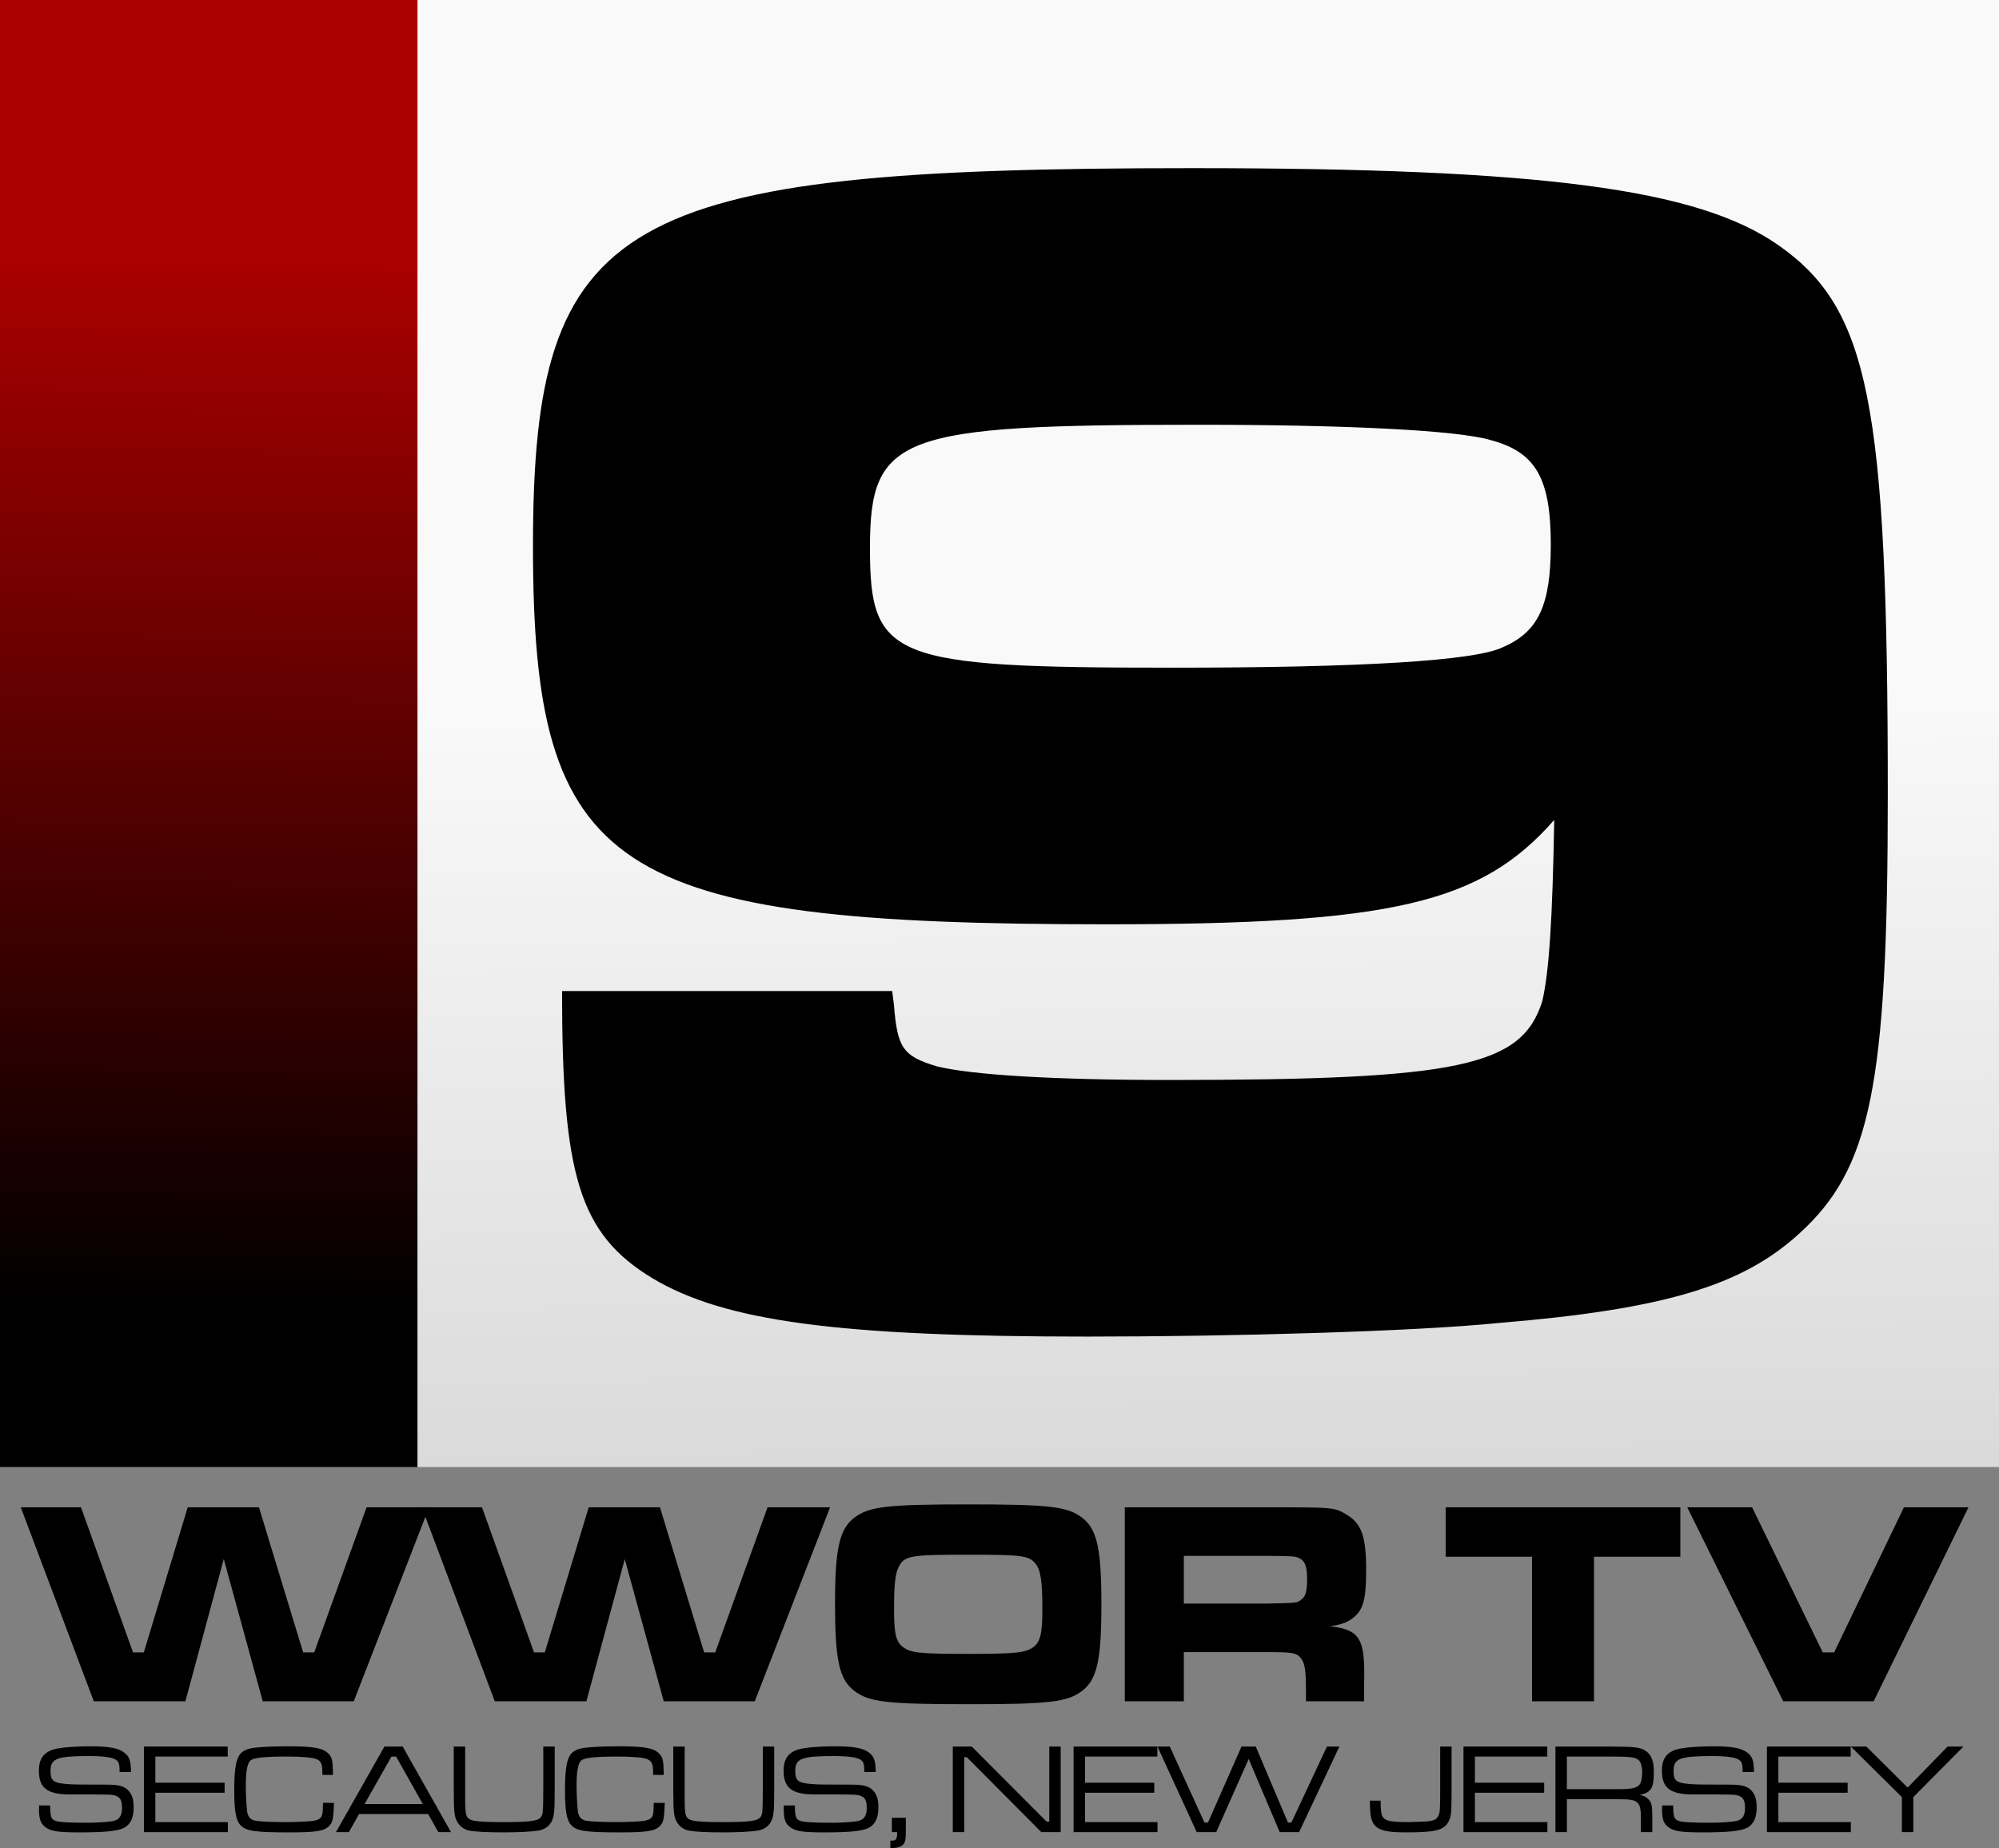 <?xml version="1.0" encoding="UTF-8" standalone="no"?>
<svg
   xmlns:dc="http://purl.org/dc/elements/1.1/"
   xmlns:cc="http://creativecommons.org/ns#"
   xmlns:rdf="http://www.w3.org/1999/02/22-rdf-syntax-ns#"
   xmlns:svg="http://www.w3.org/2000/svg"
   xmlns="http://www.w3.org/2000/svg"
   xmlns:xlink="http://www.w3.org/1999/xlink"
   xmlns:sodipodi="http://sodipodi.sourceforge.net/DTD/sodipodi-0.dtd"
   xmlns:inkscape="http://www.inkscape.org/namespaces/inkscape"
   sodipodi:docname="WWOR (22006).svg"
   inkscape:version="1.0 (4035a4fb49, 2020-05-01)"
   id="svg8"
   version="1.1"
   viewBox="0 0 412.246 381.087"
   height="381.087mm"
   width="412.246mm">
  <rect x="0" y="0" width="412.246" height="381.087" fill="#808080" stroke="none"/>
  <defs
     id="defs2">
    <linearGradient
       id="linearGradient26"
       inkscape:collect="always">
      <stop
         id="stop22"
         offset="0"
         style="stop-color:#cccccc;stop-opacity:1;" />
      <stop
         id="stop24"
         offset="1"
         style="stop-color:#f9f9f9;stop-opacity:1" />
    </linearGradient>
    <linearGradient
       id="linearGradient18"
       inkscape:collect="always">
      <stop
         id="stop14"
         offset="0"
         style="stop-color:#aa0000;stop-opacity:1;" />
      <stop
         id="stop16"
         offset="1"
         style="stop-color:#000000;stop-opacity:1" />
    </linearGradient>
    <linearGradient
       gradientUnits="userSpaceOnUse"
       y2="271.275"
       x2="-32.766"
       y1="54.865"
       x1="-30.48"
       id="linearGradient20"
       xlink:href="#linearGradient18"
       inkscape:collect="always" />
    <linearGradient
       gradientTransform="matrix(1.117,0,0,1,-1.612,0)"
       gradientUnits="userSpaceOnUse"
       y2="147.83"
       x2="142.496"
       y1="373.384"
       x1="144.782"
       id="linearGradient28"
       xlink:href="#linearGradient26"
       inkscape:collect="always" />
  </defs>
  <sodipodi:namedview
     inkscape:window-maximized="1"
     inkscape:window-y="-8"
     inkscape:window-x="-8"
     inkscape:window-height="961"
     inkscape:window-width="1280"
     inkscape:pagecheckerboard="true"
     showgrid="false"
     inkscape:document-rotation="0"
     inkscape:current-layer="layer1"
     inkscape:document-units="mm"
     inkscape:cy="1015.0448"
     inkscape:cx="673.60291"
     inkscape:zoom="0.24552059"
     inkscape:pageshadow="2"
     inkscape:pageopacity="0.0"
     borderopacity="1.0"
     bordercolor="#666666"
     pagecolor="#ffffff"
     id="base" />
  <g
     transform="translate(72.391,-1.524)"
     id="layer1"
     inkscape:groupmode="layer"
     inkscape:label="Layer 1">
    <path
       d="M -72.391,1.524 H 13.716 V 304.041 H -72.391 Z"
       style="fill:url(#linearGradient20);fill-opacity:1;fill-rule:evenodd;stroke-width:0.265"
       id="rect10" />
    <path
       d="M 13.716,1.524 H 339.856 V 304.041 H 13.716 Z"
       style="fill:url(#linearGradient28);fill-opacity:1;fill-rule:evenodd;stroke-width:0.265"
       id="rect12" />
    <g
       style="font-weight:bold;font-size:352.777px;line-height:1.25;font-family:'Microgramma D Extended';-inkscape-font-specification:'Microgramma D Extended Bold';stroke-width:0.265"
       id="text32"
       aria-label="9">
      <path
         id="path92"
         style="stroke-width:0.265"
         d="m 43.519,205.884 c 0,38.1 3.528,50.094 18.697,59.267 14.817,8.819 38.1,11.994 89.605,11.994 29.986,0 67.733,-1.058 85.019,-2.822 34.219,-2.822 50.094,-7.761 61.736,-18.344 14.817,-13.406 18.344,-30.339 18.344,-90.664 0,-80.786 -3.881,-100.189 -22.578,-113.241 C 277.763,40.432 245.307,36.198 173.341,36.198 c -118.533,0 -135.819,9.878 -135.819,77.964 0,67.38 15.875,77.964 118.18,77.964 58.914,0 77.258,-4.233 92.428,-21.519 -0.353,20.461 -1.058,31.397 -2.469,37.394 -4.233,13.406 -16.933,16.228 -76.905,16.228 -23.989,0 -40.922,-1.058 -47.978,-2.822 -7.056,-2.117 -8.114,-3.881 -8.819,-12.7 l -0.353,-2.822 z M 174.752,89.115 c 29.28,0 53.269,1.058 60.325,3.175 9.172,2.469 12.347,7.761 12.347,21.519 0,12.347 -2.469,17.992 -9.878,21.167 -5.644,2.822 -29.28,4.233 -68.086,4.233 -58.208,0 -62.442,-1.764 -62.442,-24.694 0,-23.283 5.997,-25.4 67.733,-25.4 z" />
    </g>
    <g
       style="font-weight:bold;font-size:59.972px;line-height:1.25;font-family:'Microgramma D Extended';-inkscape-font-specification:'Microgramma D Extended Bold';stroke-width:0.265"
       id="text36"
       aria-label="WWOR TV">
      <path
         id="path79"
         style="font-size:59.972px;stroke-width:0.265"
         d="m -68.103,312.349 15.053,40.001 h 18.891 l 7.916,-29.326 8.036,29.326 H 0.565 L 16.098,312.349 H 3.204 l -10.795,29.926 h -2.279 l -9.116,-29.926 h -14.693 l -9.056,29.926 h -2.219 l -10.735,-29.926 z" />
      <path
         id="path81"
         style="font-size:59.972px;stroke-width:0.265"
         d="m 14.593,312.349 15.053,40.001 h 18.891 l 7.916,-29.326 8.036,29.326 H 83.261 L 98.794,312.349 H 85.9 L 75.105,342.275 H 72.826 L 63.71,312.349 H 49.017 l -9.056,29.926 H 37.742 L 27.007,312.349 Z" />
      <path
         id="path83"
         style="font-size:59.972px;stroke-width:0.265"
         d="m 127.28,311.749 c -16.732,0 -20.451,0.42 -23.509,2.759 -3.059,2.339 -3.958,6.417 -3.958,17.572 0,11.755 0.84,15.713 3.958,18.112 3.059,2.339 6.777,2.759 23.629,2.759 16.552,0 20.331,-0.42 23.389,-2.759 3.059,-2.339 3.958,-6.357 3.958,-17.872 0,-11.455 -0.9,-15.473 -3.958,-17.812 -3.059,-2.339 -6.777,-2.759 -23.509,-2.759 z m 0,10.375 c 11.155,0 12.474,0.18 13.854,1.799 1.079,1.319 1.439,3.598 1.439,9.536 0,4.858 -0.42,6.597 -1.799,7.676 -1.619,1.199 -3.598,1.439 -13.374,1.439 -10.075,0 -11.994,-0.18 -13.614,-1.439 -1.439,-1.139 -1.799,-2.759 -1.799,-7.736 0,-5.098 0.24,-7.377 0.96,-8.756 1.199,-2.339 2.339,-2.519 14.333,-2.519 z" />
      <path
         id="path85"
         style="font-size:59.972px;stroke-width:0.265"
         d="m 159.571,352.35 h 12.174 v -10.135 h 17.212 c 5.038,0 5.937,0.12 6.777,1.079 0.96,1.02 1.199,2.459 1.199,6.957 v 2.099 h 11.994 v -3.718 c 0.24,-9.236 -0.84,-11.035 -7.017,-11.755 2.399,-0.36 3.538,-0.78 4.678,-1.679 2.159,-1.619 2.759,-3.898 2.759,-9.835 0,-6.957 -0.9,-9.596 -3.958,-11.455 -2.579,-1.559 -2.579,-1.559 -16.372,-1.559 h -29.446 z m 12.174,-20.151 v -9.835 h 17.152 c 5.517,0.06 5.697,0.06 6.537,0.42 1.259,0.54 1.739,1.679 1.739,4.378 0,2.519 -0.36,3.718 -1.319,4.318 -0.84,0.6 -0.84,0.6 -6.957,0.72 z" />
      <path
         id="path87"
         style="font-size:59.972px;stroke-width:0.265"
         d="m 225.744,312.349 v 10.195 h 17.812 v 29.806 h 12.774 v -29.806 h 17.812 v -10.195 z" />
      <path
         id="path89"
         style="font-size:59.972px;stroke-width:0.265"
         d="m 275.566,312.349 19.791,40.001 h 18.651 l 19.551,-40.001 H 320.245 l -14.393,29.926 h -2.339 l -14.573,-29.926 z" />
    </g>
    <g
       style="font-weight:500;font-size:26.458px;line-height:1.25;font-family:'Microgramma D Extended';-inkscape-font-specification:'Microgramma D Extended Medium';stroke-width:0.265"
       id="text40"
       aria-label="SECAUCUS, NEW JERSEY">
      <path
         id="path42"
         style="font-size:26.458px;stroke-width:0.265"
         d="m -64.322,373.827 c -0.026,0.318 -0.026,0.741 -0.026,0.794 0,2.196 0.397,3.122 1.614,3.889 1.085,0.661 2.619,0.873 6.641,0.873 5.318,0 7.885,-0.265 9.207,-0.9 1.402,-0.714 2.064,-2.064 2.064,-4.286 0,-1.323 -0.238,-2.302 -0.767,-3.043 -0.82,-1.191 -2.037,-1.614 -4.604,-1.614 -4.71,-0.026 -4.71,-0.026 -6.006,-0.026 -2.064,-0.026 -3.44,-0.159 -4.26,-0.37 -1.191,-0.344 -1.508,-0.873 -1.508,-2.487 0,-2.514 1.349,-3.016 8.017,-3.016 2.222,0 3.863,0.159 4.736,0.45 1.217,0.397 1.482,0.847 1.482,2.566 v 0.265 h 2.355 c -0.026,-2.275 -0.318,-3.149 -1.323,-3.942 -1.217,-0.979 -3.175,-1.349 -7.144,-1.349 -1.693,0 -4.075,0.106 -5.371,0.265 -2.011,0.238 -2.937,0.529 -3.836,1.27 -0.873,0.714 -1.323,1.879 -1.323,3.466 0,3.598 1.72,4.921 6.376,4.921 8.625,0 8.625,0 9.499,0.291 0.926,0.318 1.27,1.005 1.27,2.54 0,1.508 -0.556,2.381 -1.693,2.619 -1.005,0.238 -3.36,0.397 -5.662,0.397 -3.598,0 -5.662,-0.132 -6.35,-0.397 -0.9,-0.344 -1.058,-0.767 -1.111,-2.805 v -0.37 z" />
      <path
         id="path44"
         style="font-size:26.458px;stroke-width:0.265"
         d="m -42.71,379.33 h 17.304 v -2.064 h -14.949 v -6.059 h 14.287 v -2.064 h -14.287 v -5.397 h 14.922 v -2.064 h -17.277 z" />
      <path
         id="path46"
         style="font-size:26.458px;stroke-width:0.265"
         d="m -5.779,373.298 -0.026,0.794 c 0,2.196 -0.37,2.672 -2.143,2.937 -0.688,0.106 -3.757,0.238 -5.503,0.238 -2.143,0 -4.551,-0.079 -5.715,-0.212 -1.482,-0.132 -2.064,-0.688 -2.275,-2.037 -0.106,-0.873 -0.265,-3.704 -0.265,-5.159 0,-3.069 0.318,-4.763 0.979,-5.318 0.714,-0.556 2.857,-0.794 7.514,-0.794 3.069,0 5.133,0.185 6.006,0.503 1.005,0.397 1.27,0.926 1.296,2.672 v 0.609 H -3.716 c -0.053,-3.043 -0.159,-3.598 -0.952,-4.392 -1.138,-1.164 -3.016,-1.508 -8.44,-1.508 -1.402,0 -3.731,0.053 -4.842,0.132 -2.646,0.159 -3.651,0.397 -4.498,1.058 -1.217,0.979 -1.64,3.069 -1.64,7.964 0,4.26 0.37,6.218 1.376,7.197 1.164,1.138 3.016,1.402 9.975,1.402 5.45,0 7.117,-0.265 8.149,-1.244 0.82,-0.794 0.952,-1.455 1.085,-4.842 z" />
      <path
         id="path48"
         style="font-size:26.458px;stroke-width:0.265"
         d="m 18.002,379.33 h 2.619 L 10.647,361.682 H 6.89 l -10.001,17.648 h 2.672 L 1.651,375.599 H 15.912 Z m -3.201,-5.794 H 2.789 l 5.556,-9.79 h 0.952 z" />
      <path
         id="path50"
         style="font-size:26.458px;stroke-width:0.265"
         d="m 21.184,361.682 v 8.678 c 0.026,3.784 0.053,4.101 0.185,5.186 0.212,1.799 1.349,3.122 2.99,3.466 1.217,0.238 3.598,0.37 7.25,0.37 2.884,0 5.874,-0.159 7.064,-0.37 1.931,-0.37 3.016,-1.64 3.201,-3.784 0.106,-1.085 0.106,-1.217 0.132,-4.868 v -8.678 h -2.355 v 8.678 c -0.026,5.08 -0.053,5.371 -0.556,5.953 -0.635,0.741 -2.355,0.953 -8.017,0.953 -2.99,0 -4.948,-0.106 -5.847,-0.318 -1.482,-0.37 -1.693,-0.9 -1.693,-4.26 v -2.328 -8.678 z" />
      <path
         id="path52"
         style="font-size:26.458px;stroke-width:0.265"
         d="m 62.433,373.298 -0.026,0.794 c 0,2.196 -0.37,2.672 -2.143,2.937 -0.688,0.106 -3.757,0.238 -5.503,0.238 -2.143,0 -4.551,-0.079 -5.715,-0.212 -1.482,-0.132 -2.064,-0.688 -2.275,-2.037 -0.106,-0.873 -0.265,-3.704 -0.265,-5.159 0,-3.069 0.318,-4.763 0.979,-5.318 0.714,-0.556 2.857,-0.794 7.514,-0.794 3.069,0 5.133,0.185 6.006,0.503 1.005,0.397 1.27,0.926 1.296,2.672 v 0.609 h 2.196 c -0.053,-3.043 -0.159,-3.598 -0.952,-4.392 -1.138,-1.164 -3.016,-1.508 -8.44,-1.508 -1.402,0 -3.731,0.053 -4.842,0.132 -2.646,0.159 -3.651,0.397 -4.498,1.058 -1.217,0.979 -1.64,3.069 -1.64,7.964 0,4.26 0.37,6.218 1.376,7.197 1.164,1.138 3.016,1.402 9.975,1.402 5.45,0 7.117,-0.265 8.149,-1.244 0.82,-0.794 0.952,-1.455 1.085,-4.842 z" />
      <path
         id="path54"
         style="font-size:26.458px;stroke-width:0.265"
         d="m 66.452,361.682 v 8.678 c 0.026,3.784 0.053,4.101 0.185,5.186 0.212,1.799 1.349,3.122 2.99,3.466 1.217,0.238 3.598,0.37 7.25,0.37 2.884,0 5.874,-0.159 7.064,-0.37 1.931,-0.37 3.016,-1.64 3.201,-3.784 0.106,-1.085 0.106,-1.217 0.132,-4.868 v -8.678 H 84.92 v 8.678 c -0.026,5.08 -0.053,5.371 -0.556,5.953 -0.635,0.741 -2.355,0.953 -8.017,0.953 -2.99,0 -4.948,-0.106 -5.847,-0.318 -1.482,-0.37 -1.693,-0.9 -1.693,-4.26 v -2.328 -8.678 z" />
      <path
         id="path56"
         style="font-size:26.458px;stroke-width:0.265"
         d="m 89.26,373.827 c -0.026,0.318 -0.026,0.741 -0.026,0.794 0,2.196 0.397,3.122 1.614,3.889 1.085,0.661 2.619,0.873 6.641,0.873 5.318,0 7.885,-0.265 9.207,-0.9 1.402,-0.714 2.064,-2.064 2.064,-4.286 0,-1.323 -0.238,-2.302 -0.767,-3.043 -0.82,-1.191 -2.037,-1.614 -4.604,-1.614 -4.71,-0.026 -4.71,-0.026 -6.006,-0.026 -2.064,-0.026 -3.44,-0.159 -4.26,-0.37 -1.191,-0.344 -1.508,-0.873 -1.508,-2.487 0,-2.514 1.349,-3.016 8.017,-3.016 2.222,0 3.863,0.159 4.736,0.45 1.217,0.397 1.482,0.847 1.482,2.566 v 0.265 h 2.355 c -0.026,-2.275 -0.318,-3.149 -1.323,-3.942 -1.217,-0.979 -3.175,-1.349 -7.144,-1.349 -1.693,0 -4.075,0.106 -5.371,0.265 -2.011,0.238 -2.937,0.529 -3.836,1.27 -0.873,0.714 -1.323,1.879 -1.323,3.466 0,3.598 1.72,4.921 6.376,4.921 8.625,0 8.625,0 9.499,0.291 0.926,0.318 1.27,1.005 1.27,2.54 0,1.508 -0.556,2.381 -1.693,2.619 -1.005,0.238 -3.36,0.397 -5.662,0.397 -3.598,0 -5.662,-0.132 -6.35,-0.397 -0.9,-0.344 -1.058,-0.767 -1.111,-2.805 v -0.37 z" />
      <path
         id="path58"
         style="font-size:26.458px;stroke-width:0.265"
         d="m 111.534,376.367 v 2.963 h 1.085 v 0.291 c 0,1.005 -0.265,1.455 -0.847,1.455 h -0.556 v 1.535 h 0.476 c 0.926,0 1.799,-0.291 2.196,-0.741 0.397,-0.45 0.529,-1.085 0.529,-2.54 v -2.963 z" />
      <path
         id="path60"
         style="font-size:26.458px;stroke-width:0.265"
         d="m 124.101,361.682 v 17.648 h 2.355 v -15.452 h 0.529 l 15.372,15.452 h 3.995 v -17.648 h -2.355 v 15.478 h -0.556 L 128.017,361.682 Z" />
      <path
         id="path62"
         style="font-size:26.458px;stroke-width:0.265"
         d="m 149.009,379.33 h 17.304 v -2.064 h -14.949 v -6.059 h 14.287 v -2.064 h -14.287 v -5.397 h 14.922 v -2.064 h -17.277 z" />
      <path
         id="path64"
         style="font-size:26.458px;stroke-width:0.265"
         d="m 166.308,361.682 8.096,17.648 h 4.022 l 6.694,-15.081 6.403,15.081 h 3.995 l 8.308,-17.648 h -2.566 l -7.329,15.663 h -0.714 l -6.641,-15.663 h -2.937 l -6.906,15.663 h -0.741 l -7.144,-15.663 z" />
      <path
         id="path66"
         style="font-size:26.458px;stroke-width:0.265"
         d="m 224.611,361.682 v 9.128 c 0,3.889 -0.053,4.339 -0.318,5.027 -0.344,0.847 -0.979,1.191 -2.54,1.296 -0.503,0.026 -3.201,0.132 -3.704,0.132 -2.223,0 -3.519,-0.106 -4.18,-0.318 -1.244,-0.423 -1.482,-0.979 -1.535,-3.519 v -0.582 h -2.223 c 0.026,3.149 0.238,4.207 1.058,5.133 0.926,1.032 2.619,1.402 6.403,1.402 6.509,0 8.149,-0.503 8.996,-2.752 0.344,-0.953 0.37,-1.482 0.397,-5.821 v -9.128 z" />
      <path
         id="path68"
         style="font-size:26.458px;stroke-width:0.265"
         d="m 229.418,379.33 h 17.304 v -2.064 h -14.949 v -6.059 h 14.287 v -2.064 h -14.287 v -5.397 h 14.922 v -2.064 h -17.277 z" />
      <path
         id="path70"
         style="font-size:26.458px;stroke-width:0.265"
         d="m 248.383,379.33 h 2.355 v -6.8 h 8.652 c 3.81,0.026 3.81,0.026 4.63,0.159 1.111,0.159 1.746,0.82 1.879,1.958 0.106,0.688 0.106,0.714 0.106,2.99 v 1.693 h 2.355 v -2.514 c 0,-3.016 -0.106,-3.545 -0.794,-4.26 -0.45,-0.476 -0.953,-0.741 -1.799,-0.9 2.328,-0.476 2.91,-1.402 2.91,-4.657 0,-1.455 -0.159,-2.328 -0.556,-3.149 -0.556,-1.085 -1.614,-1.773 -3.043,-1.958 -1.217,-0.159 -1.244,-0.159 -5.689,-0.212 h -11.007 z m 2.355,-8.864 v -6.72 h 8.652 c 4.26,0 5.318,0.106 6.032,0.635 0.529,0.37 0.847,1.349 0.847,2.593 0,0.9 -0.159,1.905 -0.37,2.302 -0.476,0.9 -1.561,1.191 -4.392,1.191 h -2.117 z" />
      <path
         id="path72"
         style="font-size:26.458px;stroke-width:0.265"
         d="m 270.386,373.827 c -0.026,0.318 -0.026,0.741 -0.026,0.794 0,2.196 0.397,3.122 1.614,3.889 1.085,0.661 2.619,0.873 6.641,0.873 5.318,0 7.885,-0.265 9.207,-0.9 1.402,-0.714 2.064,-2.064 2.064,-4.286 0,-1.323 -0.238,-2.302 -0.767,-3.043 -0.82,-1.191 -2.037,-1.614 -4.604,-1.614 -4.71,-0.026 -4.71,-0.026 -6.006,-0.026 -2.064,-0.026 -3.44,-0.159 -4.26,-0.37 -1.191,-0.344 -1.508,-0.873 -1.508,-2.487 0,-2.514 1.349,-3.016 8.017,-3.016 2.222,0 3.863,0.159 4.736,0.45 1.217,0.397 1.482,0.847 1.482,2.566 v 0.265 h 2.355 c -0.026,-2.275 -0.318,-3.149 -1.323,-3.942 -1.217,-0.979 -3.175,-1.349 -7.144,-1.349 -1.693,0 -4.075,0.106 -5.371,0.265 -2.011,0.238 -2.937,0.529 -3.836,1.27 -0.873,0.714 -1.323,1.879 -1.323,3.466 0,3.598 1.72,4.921 6.376,4.921 8.625,0 8.625,0 9.499,0.291 0.926,0.318 1.27,1.005 1.27,2.54 0,1.508 -0.556,2.381 -1.693,2.619 -1.005,0.238 -3.36,0.397 -5.662,0.397 -3.598,0 -5.662,-0.132 -6.35,-0.397 -0.9,-0.344 -1.058,-0.767 -1.111,-2.805 v -0.37 z" />
      <path
         id="path74"
         style="font-size:26.458px;stroke-width:0.265"
         d="m 291.998,379.33 h 17.304 v -2.064 h -14.949 v -6.059 h 14.287 v -2.064 h -14.287 v -5.397 h 14.922 v -2.064 h -17.277 z" />
      <path
         id="path76"
         style="font-size:26.458px;stroke-width:0.265"
         d="m 309.296,361.682 10.53,10.425 v 7.223 h 2.355 v -7.223 l 10.345,-10.425 h -3.281 l -8.229,8.467 -8.52,-8.467 z" />
    </g>
  </g>
</svg>
